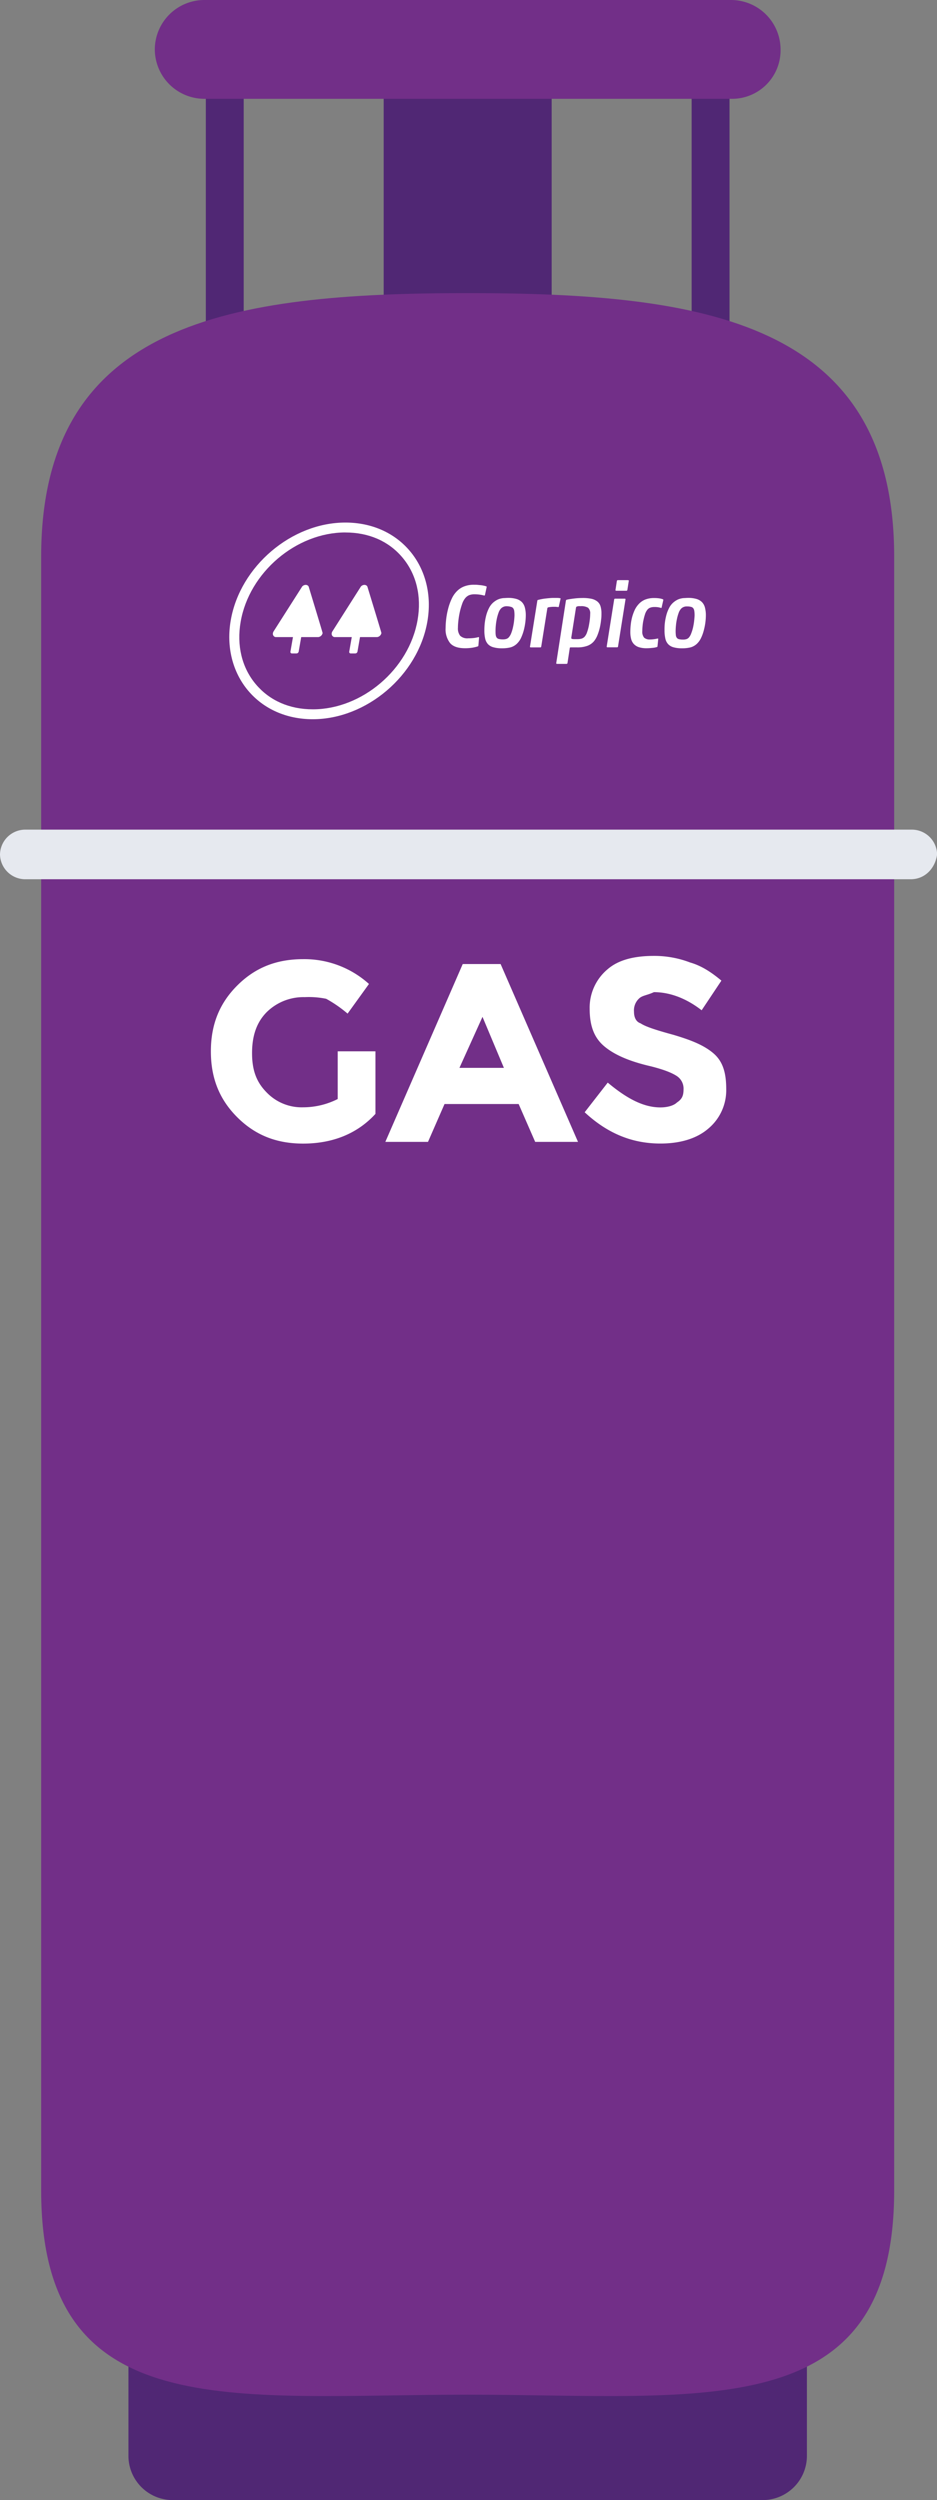 <svg xmlns="http://www.w3.org/2000/svg" viewBox="0 0 340.04 907.26"><rect x="0" y="0" width="340.04" height="907.26" fill="#808080" stroke="none"/><defs><style>.cls-1{fill:#502774;}.cls-2{fill:#722f88;}.cls-3{fill:#e6e9ef;}.cls-4{fill:#fff;}</style></defs><title>gas 2</title><g id="Capa_2" data-name="Capa 2"><g id="Capa_1-2" data-name="Capa 1"><rect class="cls-1" x="139.24" y="25.1" width="60.96" height="106.97"/><rect class="cls-1" x="251" y="25.1" width="13.75" height="106.97"/><rect class="cls-1" x="74.7" y="25.1" width="13.74" height="106.97"/><path class="cls-1" d="M276.69,907.26H62.75a16.07,16.07,0,0,1-16.14-16.13V818.22H292.83v72.91A16.07,16.07,0,0,1,276.69,907.26Z"/><path class="cls-2" d="M169.72,106.37h0c-85.46,0-154.78,10.16-154.78,95.62V794.91c0,85.46,69.32,74.1,154.78,74.1h0c85.46,0,154.78,11.36,154.78-74.1V202C324.5,116.53,255.18,106.37,169.72,106.37Z"/><path class="cls-2" d="M265.34,35.86H74.1A18,18,0,0,1,56.18,17.93h0A18,18,0,0,1,74.1,0H265.34a18,18,0,0,1,17.93,17.93h0A17.61,17.61,0,0,1,265.34,35.86Z"/><path class="cls-3" d="M330.48,319.07H9a9.18,9.18,0,0,1-9-9H0a9.18,9.18,0,0,1,9-9H331.08a9.18,9.18,0,0,1,9,9h0C339.44,314.89,335.86,319.07,330.48,319.07Z"/><path class="cls-4" d="M121.91,381.52h14.34v22.7C129.68,411.4,120.72,415,110,415c-9.56,0-17.33-3-23.9-9.56s-9.57-14.34-9.57-23.9,3-17.34,9.57-23.91,14.34-9.56,23.9-9.56a35,35,0,0,1,23.9,9l-7.76,10.76a46.47,46.47,0,0,0-7.77-5.38,31.45,31.45,0,0,0-7.77-.6,19,19,0,0,0-13.75,5.38c-3.58,3.59-5.38,8.37-5.38,14.94s1.8,10.76,5.38,14.35A17.6,17.6,0,0,0,110,401.83a27.83,27.83,0,0,0,12.55-3V381.52Z"/><path class="cls-4" d="M194.22,414.38l-6-13.74h-26.9l-6,13.74H139.84l28.09-64.54h13.74l28.09,64.54ZM175.1,369l-8.37,18.52h16.14Z"/><path class="cls-4" d="M231.87,362.39a5.9,5.9,0,0,0-1.79,4.78c0,1.8.6,3.59,2.39,4.19,1.79,1.19,5.38,2.39,11.95,4.18,6,1.79,10.76,3.58,14.34,6.57s4.79,7.17,4.79,13.15A18.15,18.15,0,0,1,257,409.6c-4.18,3.59-10.16,5.38-17.33,5.38-10.16,0-19.12-3.58-27.49-11.35l8.37-10.76c7.17,6,13.15,9,19.12,9,2.39,0,4.78-.59,6-1.79,1.79-1.19,2.39-2.39,2.39-4.78a5.44,5.44,0,0,0-2.39-4.78c-1.8-1.2-4.78-2.39-9.56-3.59-7.77-1.79-13.15-4.18-16.74-7.17s-5.38-7.17-5.38-13.74a18.18,18.18,0,0,1,6.58-14.35c4.18-3.58,10.16-4.78,16.73-4.78a36.22,36.22,0,0,1,13.15,2.39c4.18,1.2,7.77,3.59,11.35,6.58l-7.17,10.76c-5.38-4.19-11.35-6.58-17.33-6.58C234.86,361.2,233.07,361.2,231.87,362.39Z"/><path class="cls-4" d="M113.5,261c-9.5,0-17.83-3.69-23.46-10.39s-8-15.93-6.28-25.61c3.41-19.5,22.06-35.37,41.58-35.37,9.5,0,17.83,3.68,23.45,10.38s8,15.93,6.29,25.61h0C151.67,245.14,133,261,113.5,261Zm11.84-67.78c-17.86,0-34.92,14.53-38,32.4-1.51,8.62.44,16.68,5.49,22.68s12.29,9.11,20.71,9.11c17.85,0,34.92-14.54,38-32.41h0c1.51-8.61-.44-16.67-5.49-22.68S133.76,193.23,125.34,193.23Z"/><path class="cls-4" d="M112,212.83a1.21,1.21,0,0,0-1.07-.58,1.77,1.77,0,0,0-1.26.58L99.25,229.19a1.73,1.73,0,0,0-.2.55,1.21,1.21,0,0,0,.91,1.45h6.36l-.92,5.27a.54.54,0,0,0,.55.67h1.65a.84.84,0,0,0,.79-.67l.92-5.27h6.26a1.85,1.85,0,0,0,1.51-1.47C117.1,229.6,112,212.83,112,212.83Z"/><path class="cls-4" d="M133.31,212.83a1.21,1.21,0,0,0-1.07-.58,1.77,1.77,0,0,0-1.26.58l-10.39,16.36a1.73,1.73,0,0,0-.2.55,1.21,1.21,0,0,0,.91,1.45h6.36l-.92,5.27a.54.54,0,0,0,.55.67h1.65a.84.84,0,0,0,.79-.67l.92-5.27h6.26a1.85,1.85,0,0,0,1.51-1.47C138.44,229.6,133.31,212.83,133.31,212.83Z"/><path class="cls-4" d="M171.3,235.06a16.6,16.6,0,0,1-2.52.18q-3.85,0-5.46-1.89a8.12,8.12,0,0,1-1.61-5.42,29.38,29.38,0,0,1,.21-3.24,27.52,27.52,0,0,1,.71-3.78,20.26,20.26,0,0,1,1.33-3.69,9.36,9.36,0,0,1,2.09-2.91,7.36,7.36,0,0,1,2.55-1.56,9.66,9.66,0,0,1,3.44-.55c.44,0,.89,0,1.35.05l1.3.13c.4.06.76.13,1.08.2a5.88,5.88,0,0,1,.74.22c.09,0,.12.13.1.26l-.62,2.86c-.07.16-.17.22-.3.2a11.41,11.41,0,0,0-1.6-.33,13.14,13.14,0,0,0-1.89-.13,5.2,5.2,0,0,0-1.91.31,3.74,3.74,0,0,0-1.38,1,6.56,6.56,0,0,0-1.2,2.19,25.83,25.83,0,0,0-.86,3,31.19,31.19,0,0,0-.51,3.15,24.16,24.16,0,0,0-.16,2.51,4.27,4.27,0,0,0,.82,2.9,3.79,3.79,0,0,0,2.9.92,17,17,0,0,0,1.89-.1,10.13,10.13,0,0,0,1.79-.33c.18,0,.27,0,.27.17l-.23,2.79c0,.22-.1.35-.23.4A13.74,13.74,0,0,1,171.3,235.06Z"/><path class="cls-4" d="M175.92,226.12a21.06,21.06,0,0,1,.53-2.81,13.32,13.32,0,0,1,1-2.63,6.72,6.72,0,0,1,1.58-2.06,8.66,8.66,0,0,1,1.17-.82,5.69,5.69,0,0,1,1.2-.51,7,7,0,0,1,1.35-.25c.49,0,1-.07,1.65-.07a10.45,10.45,0,0,1,3,.38,4.8,4.8,0,0,1,2,1.15,4.53,4.53,0,0,1,1.08,2,10.84,10.84,0,0,1,.33,2.85,20.83,20.83,0,0,1-.18,2.55,22,22,0,0,1-.57,2.89,16.6,16.6,0,0,1-1,2.75,7.06,7.06,0,0,1-1.52,2.1,5.47,5.47,0,0,1-2.3,1.29,12.33,12.33,0,0,1-3.09.33,10.76,10.76,0,0,1-3.08-.37,4.2,4.2,0,0,1-2-1.15,4.49,4.49,0,0,1-1-2,12.84,12.84,0,0,1-.29-3A22.59,22.59,0,0,1,175.92,226.12Zm9.58,3.72a14.13,14.13,0,0,0,.65-2.14,20.5,20.5,0,0,0,.4-2.3c.09-.77.14-1.45.16-2a12,12,0,0,0-.08-1.6,2.36,2.36,0,0,0-.34-1,1.42,1.42,0,0,0-.81-.56A5.19,5.19,0,0,0,184,220a2.79,2.79,0,0,0-2.13.76,4.19,4.19,0,0,0-.94,1.58,16.57,16.57,0,0,0-.63,2.19,23,23,0,0,0-.36,2.33,20,20,0,0,0-.11,2c0,.59,0,1.09.06,1.49a2.22,2.22,0,0,0,.33,1,1.4,1.4,0,0,0,.81.53,5.87,5.87,0,0,0,1.5.15,3.83,3.83,0,0,0,1.23-.17,2.07,2.07,0,0,0,.84-.53A4.89,4.89,0,0,0,185.5,229.84Z"/><path class="cls-4" d="M201.62,220.2l-.76,0a7.82,7.82,0,0,0-.87.05,8.05,8.05,0,0,0-1,.14c-.22.07-.34.19-.36.37l-2.21,13.85a.34.34,0,0,1-.36.33h-3.42q-.36,0-.3-.33L195,218c0-.17.14-.28.36-.32q.63-.16,1.38-.3t1.5-.21c.49-.06,1-.1,1.45-.14s.89-.05,1.26-.05c.55,0,1,0,1.37,0a9.66,9.66,0,0,1,1,.1c.09,0,.12.09.1.23l-.63,2.83c0,.11-.09.16-.22.16C202.2,220.27,201.88,220.22,201.62,220.2Z"/><path class="cls-4" d="M214.62,217.29a5.25,5.25,0,0,1,2.17,1,3.57,3.57,0,0,1,1.15,1.75,8.67,8.67,0,0,1,.33,2.55c0,.66,0,1.44-.13,2.34a25.11,25.11,0,0,1-.44,2.74,18.77,18.77,0,0,1-.83,2.7,8.67,8.67,0,0,1-1.23,2.22,5.72,5.72,0,0,1-2.44,1.76,10.49,10.49,0,0,1-3.81.58c-.38,0-.82,0-1.32,0l-1,0a.27.27,0,0,0-.3.27l-.82,5.39a.37.37,0,0,1-.4.33h-3.42a.23.23,0,0,1-.26-.26v-.07L205.37,218a.49.49,0,0,1,.13-.28,1.33,1.33,0,0,1,.43-.15q1.13-.22,2.55-.39a24.38,24.38,0,0,1,2.78-.17A15.06,15.06,0,0,1,214.62,217.29Zm-7.29,14c0,.12,0,.2,0,.24a.29.29,0,0,0,.27.33,3.61,3.61,0,0,0,.67.08l1.27,0a5.31,5.31,0,0,0,1.55-.2,2.5,2.5,0,0,0,1.08-.69,4.53,4.53,0,0,0,.87-1.58,15.94,15.94,0,0,0,.63-2.27c.16-.81.29-1.61.38-2.4s.13-1.45.13-2a2.69,2.69,0,0,0-.76-2.25,4.73,4.73,0,0,0-2.73-.57,6.35,6.35,0,0,0-.84,0,3.3,3.3,0,0,0-.48.12.42.42,0,0,0-.26.2,1.08,1.08,0,0,0-.1.33L207.38,231A3.27,3.27,0,0,0,207.33,231.31Z"/><path class="cls-4" d="M220.18,234.58l2.7-17a.34.34,0,0,1,.36-.33h3.45q.38,0,.3.33l-2.7,17a.34.34,0,0,1-.36.33h-3.45Q220.12,234.91,220.18,234.58Zm3.19-20.53.49-3.2a.37.37,0,0,1,.4-.32h3.62c.24,0,.34.1.3.32l-.5,3.2a.36.36,0,0,1-.39.33h-3.65Q223.31,214.38,223.37,214.05Z"/><path class="cls-4" d="M236.63,235.12a16.4,16.4,0,0,1-2,.12,8.82,8.82,0,0,1-2.77-.38,4.36,4.36,0,0,1-1.81-1.12,4.19,4.19,0,0,1-1-1.84,9.81,9.81,0,0,1-.3-2.55,25.34,25.34,0,0,1,.15-2.64,19,19,0,0,1,.52-2.83,16.89,16.89,0,0,1,1-2.69A8.53,8.53,0,0,1,232,219a6.45,6.45,0,0,1,2.27-1.47,8.66,8.66,0,0,1,3.13-.51,12.43,12.43,0,0,1,1.86.12,5.58,5.58,0,0,1,1.33.35.23.23,0,0,1,.13.26l-.62,2.73c-.05.13-.13.18-.23.13a7.08,7.08,0,0,0-2.34-.33,4.37,4.37,0,0,0-1.6.25,2.46,2.46,0,0,0-1.1.87,5.16,5.16,0,0,0-.77,1.56,20,20,0,0,0-.54,2.06,16.12,16.12,0,0,0-.33,2.16c-.07.71-.1,1.33-.1,1.86a3.39,3.39,0,0,0,.65,2.35,3,3,0,0,0,2.21.67,9.34,9.34,0,0,0,1.35-.1,11.48,11.48,0,0,0,1.28-.23.45.45,0,0,1,.2,0c.07,0,.1.06.1.14l-.27,2.67c0,.15-.1.24-.19.26A7.68,7.68,0,0,1,236.63,235.12Z"/><path class="cls-4" d="M241.27,226.12a21.06,21.06,0,0,1,.53-2.81,12.74,12.74,0,0,1,1-2.63,6.43,6.43,0,0,1,1.58-2.06,7.56,7.56,0,0,1,1.17-.82,5.28,5.28,0,0,1,1.2-.51,6.75,6.75,0,0,1,1.35-.25c.48,0,1-.07,1.64-.07a10.41,10.41,0,0,1,3,.38,4.74,4.74,0,0,1,2,1.15,4.44,4.44,0,0,1,1.09,2,10.84,10.84,0,0,1,.33,2.85,20.83,20.83,0,0,1-.18,2.55,22.07,22.07,0,0,1-.58,2.89,15,15,0,0,1-1,2.75,7,7,0,0,1-1.51,2.1,5.5,5.5,0,0,1-2.31,1.29,12.27,12.27,0,0,1-3.09.33,10.81,10.81,0,0,1-3.08-.37,4.11,4.11,0,0,1-1.95-1.15,4.3,4.3,0,0,1-1-2,12.79,12.79,0,0,1-.3-3A22.59,22.59,0,0,1,241.27,226.12Zm9.58,3.72a15.36,15.36,0,0,0,.66-2.14,23,23,0,0,0,.39-2.3c.09-.77.14-1.45.17-2a11.84,11.84,0,0,0-.09-1.6,2.36,2.36,0,0,0-.34-1,1.42,1.42,0,0,0-.81-.56,5.16,5.16,0,0,0-1.46-.17,2.81,2.81,0,0,0-2.14.76,4.33,4.33,0,0,0-.94,1.58,15.18,15.18,0,0,0-.62,2.19,18.48,18.48,0,0,0-.36,2.33,20.32,20.32,0,0,0-.12,2,12.5,12.5,0,0,0,.07,1.49,2,2,0,0,0,.33,1,1.37,1.37,0,0,0,.8.53,5.87,5.87,0,0,0,1.5.15,3.83,3.83,0,0,0,1.23-.17,2.07,2.07,0,0,0,.84-.53A4.7,4.7,0,0,0,250.85,229.84Z"/></g></g></svg>